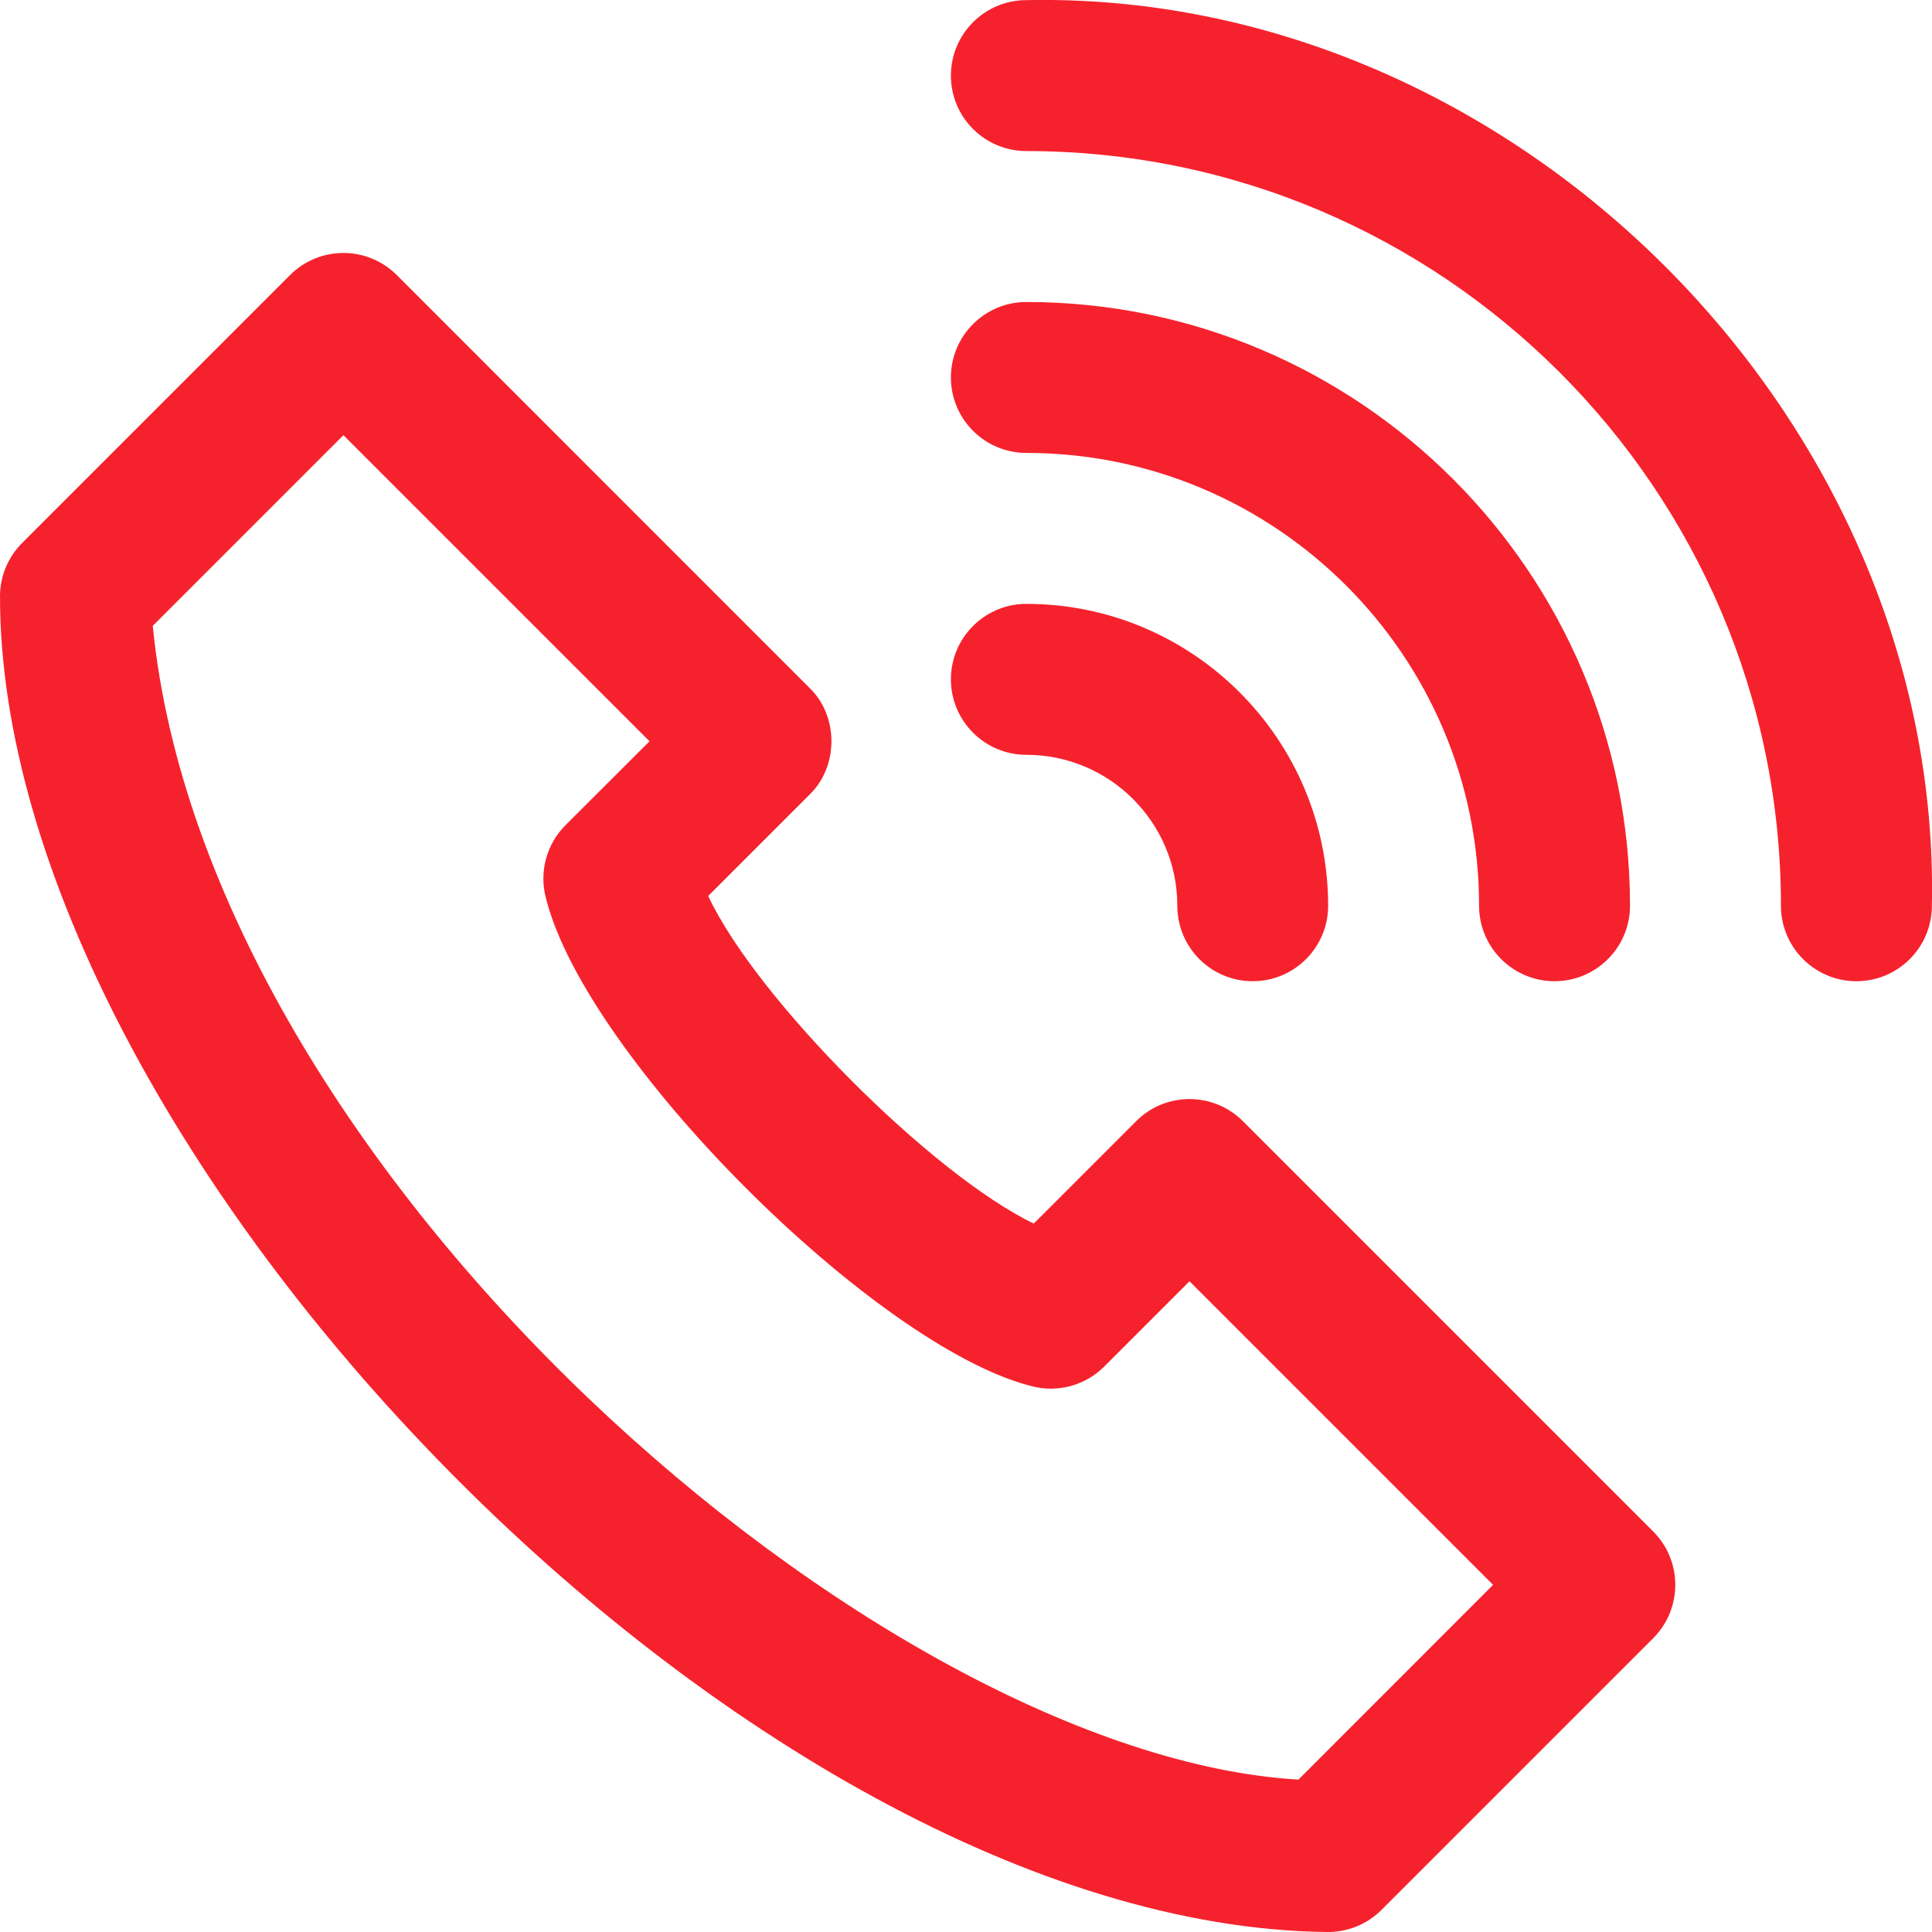 <svg width="16" height="16" viewBox="0 0 16 16" fill="none" xmlns="http://www.w3.org/2000/svg">
<path d="M15.374 8.126C15.029 8.126 14.749 7.846 14.749 7.501C14.749 4.055 11.945 1.251 8.5 1.251C8.155 1.251 7.875 0.972 7.875 0.626C7.875 0.281 8.155 0.001 8.5 0.001C12.531 -0.082 16.082 3.47 15.999 7.501C15.999 7.846 15.719 8.126 15.374 8.126ZM10.999 7.501C10.999 6.122 9.878 5.001 8.5 5.001C8.155 5.001 7.875 5.281 7.875 5.626C7.875 5.971 8.155 6.251 8.5 6.251C9.189 6.251 9.75 6.811 9.75 7.501C9.75 7.846 10.029 8.126 10.374 8.126C10.72 8.126 10.999 7.846 10.999 7.501ZM13.499 7.501C13.499 4.744 11.256 2.501 8.5 2.501C8.155 2.501 7.875 2.781 7.875 3.126C7.875 3.471 8.155 3.751 8.5 3.751C10.567 3.751 12.249 5.433 12.249 7.501C12.249 7.846 12.529 8.126 12.874 8.126C13.219 8.126 13.499 7.846 13.499 7.501ZM11.013 16C11.174 15.996 11.327 15.931 11.441 15.817L13.691 13.567C13.935 13.323 13.935 12.927 13.691 12.683L10.293 9.285C10.049 9.041 9.653 9.041 9.409 9.285L8.561 10.133C7.714 9.725 6.26 8.266 5.865 7.42L6.704 6.581C6.946 6.348 6.946 5.929 6.704 5.697L3.286 2.278C3.042 2.034 2.646 2.034 2.402 2.278L0.183 4.497C0.069 4.611 0.003 4.766 0 4.928C-0.009 9.509 6.203 15.943 10.985 16C10.999 16 11.008 16 11.013 16ZM2.844 3.604L5.379 6.139L4.683 6.834C4.525 6.992 4.464 7.222 4.521 7.437C4.849 8.757 7.247 11.151 8.541 11.479C8.756 11.537 8.986 11.475 9.144 11.318L9.851 10.611L12.365 13.125L10.753 14.738C7.287 14.534 1.713 9.716 1.265 5.183L2.844 3.604Z" fill="#F5222D"/>
</svg>
